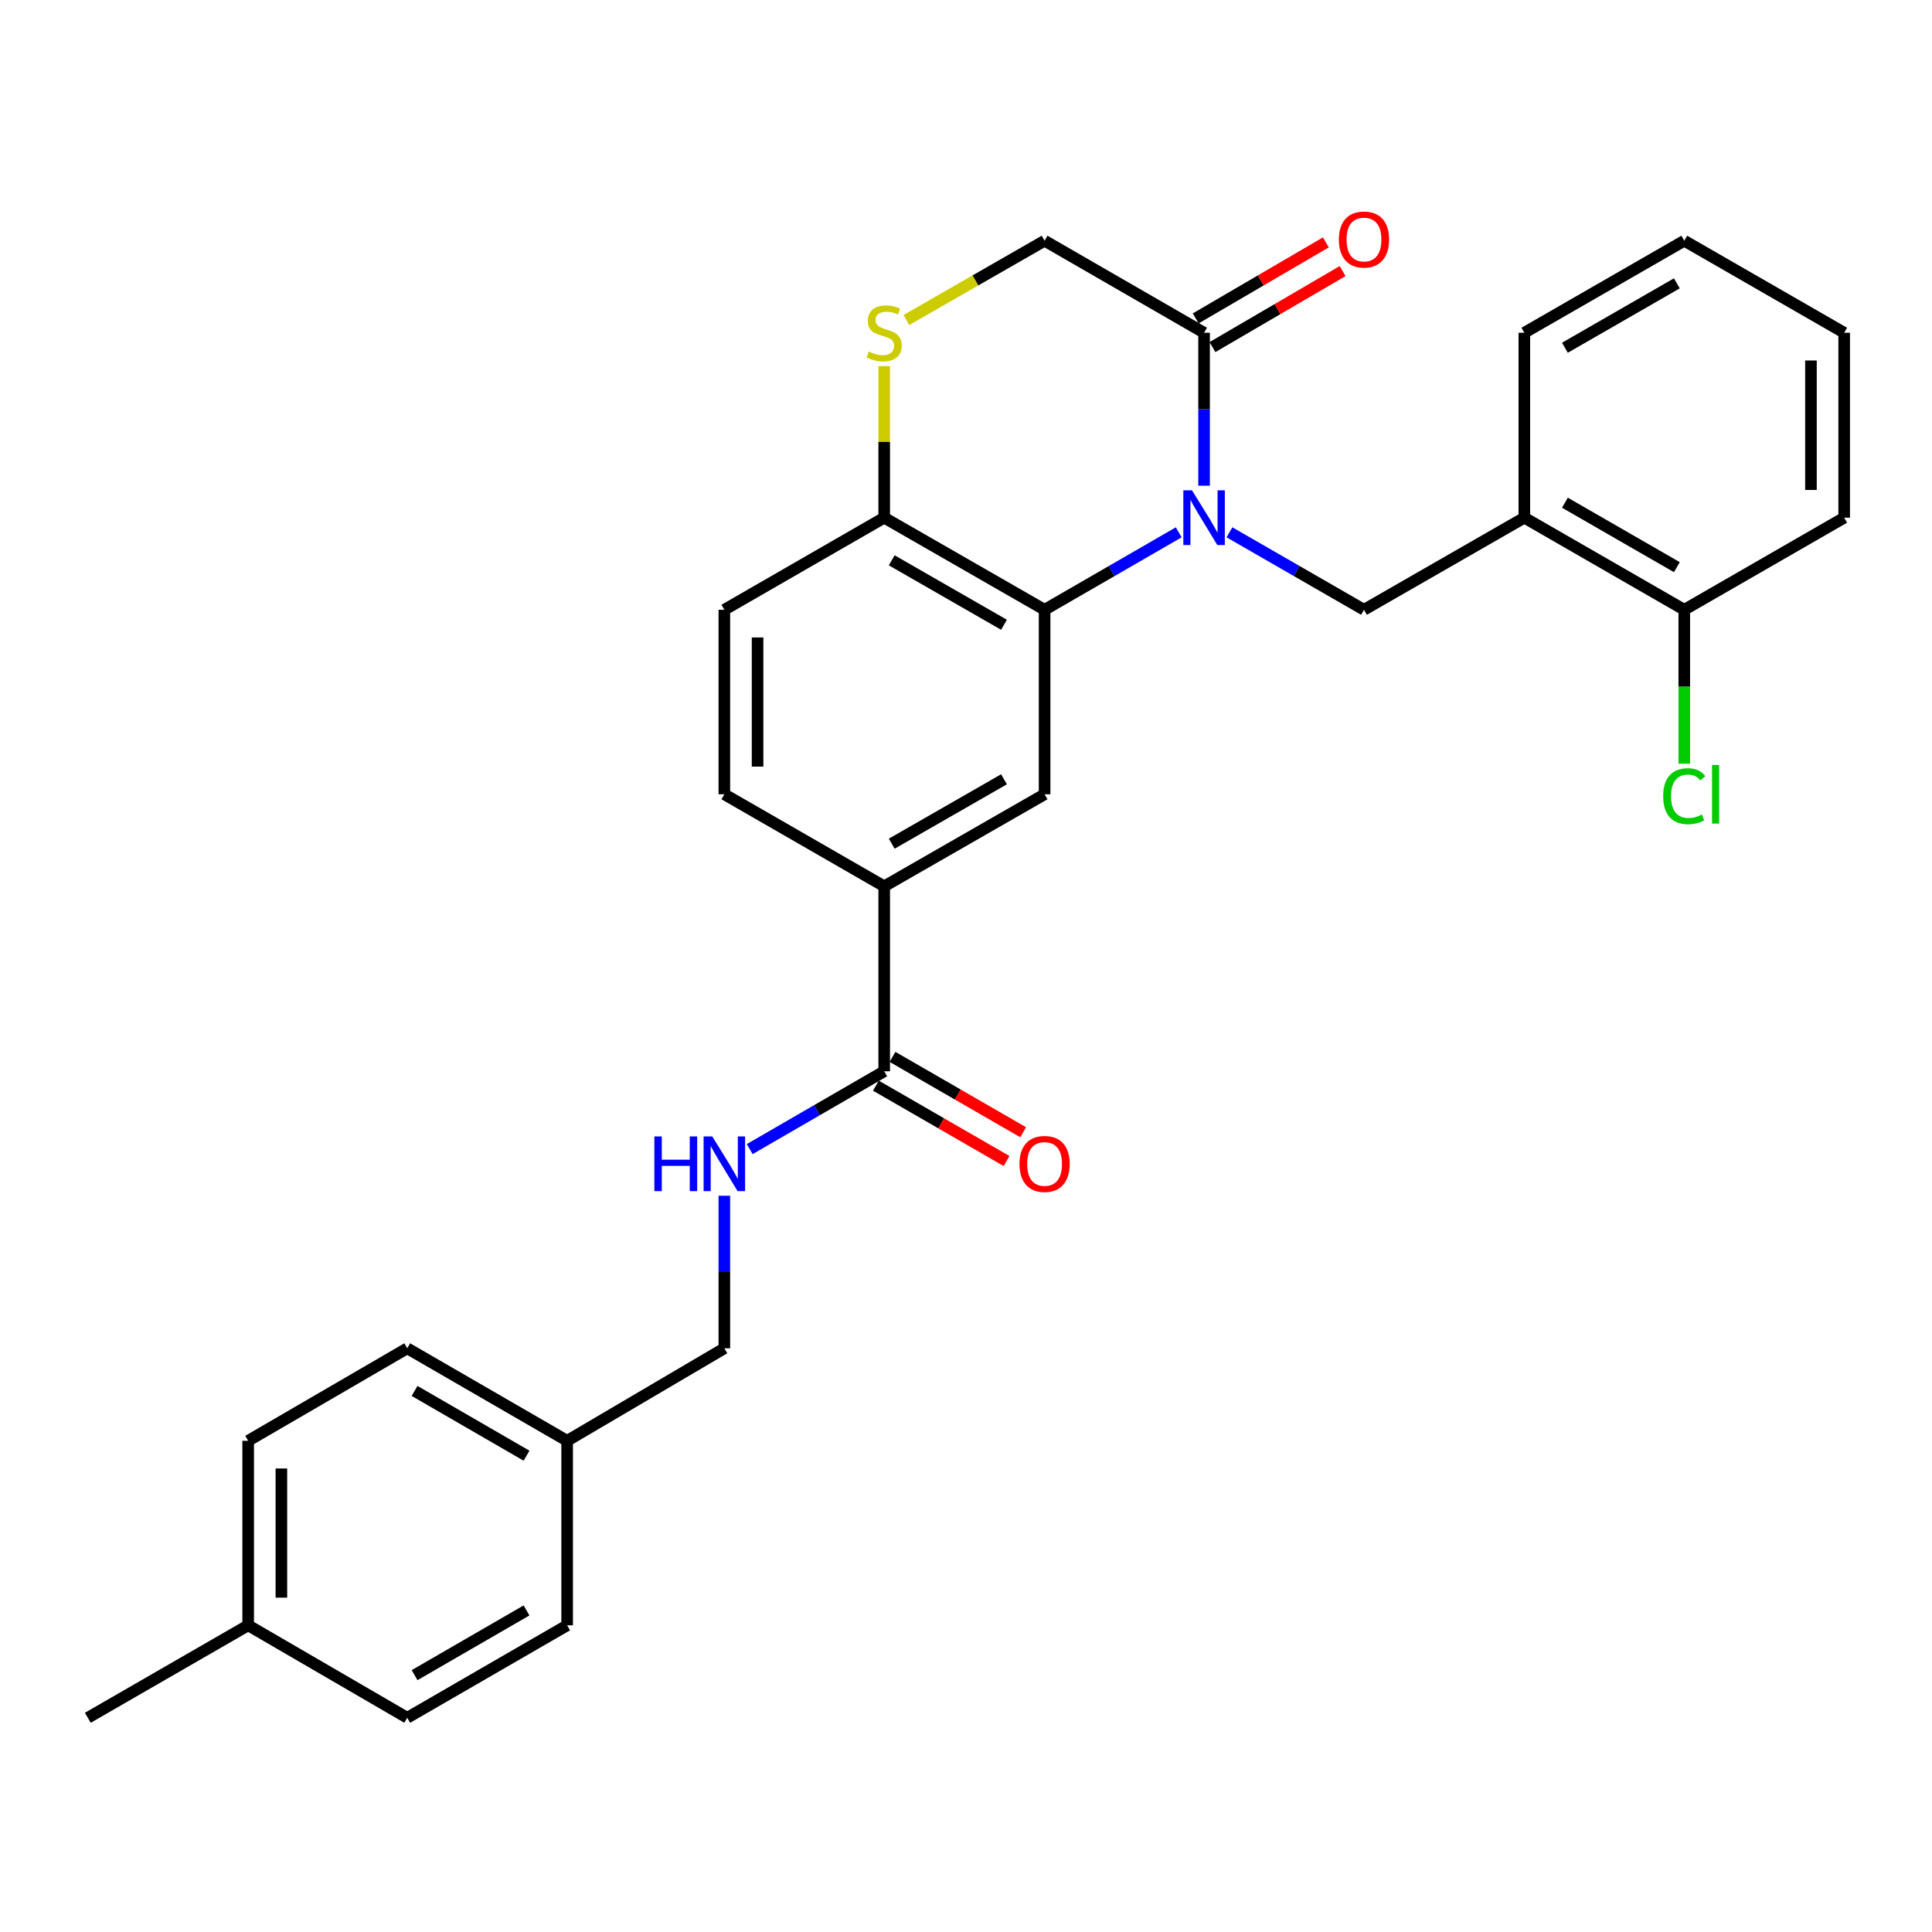 <?xml version='1.0' encoding='iso-8859-1'?>
<svg version='1.1' baseProfile='full'
              xmlns='http://www.w3.org/2000/svg'
                      xmlns:rdkit='http://www.rdkit.org/xml'
                      xmlns:xlink='http://www.w3.org/1999/xlink'
                  xml:space='preserve'
width='1000px' height='1000px' viewBox='0 0 1000 1000'>
<!-- END OF HEADER -->
<rect style='opacity:1.0;fill:#FFFFFF;stroke:none' width='1000' height='1000' x='0' y='0'> </rect>
<path class='bond-0' d='M 610.106,275.531 L 575.393,295.574' style='fill:none;fill-rule:evenodd;stroke:#0000FF;stroke-width:6px;stroke-linecap:butt;stroke-linejoin:miter;stroke-opacity:1' />
<path class='bond-0' d='M 575.393,295.574 L 540.681,315.618' style='fill:none;fill-rule:evenodd;stroke:#000000;stroke-width:6px;stroke-linecap:butt;stroke-linejoin:miter;stroke-opacity:1' />
<path class='bond-1' d='M 623.229,251.4 L 623.229,211.815' style='fill:none;fill-rule:evenodd;stroke:#0000FF;stroke-width:6px;stroke-linecap:butt;stroke-linejoin:miter;stroke-opacity:1' />
<path class='bond-1' d='M 623.229,211.815 L 623.229,172.231' style='fill:none;fill-rule:evenodd;stroke:#000000;stroke-width:6px;stroke-linecap:butt;stroke-linejoin:miter;stroke-opacity:1' />
<path class='bond-2' d='M 636.356,275.513 L 671.176,295.566' style='fill:none;fill-rule:evenodd;stroke:#0000FF;stroke-width:6px;stroke-linecap:butt;stroke-linejoin:miter;stroke-opacity:1' />
<path class='bond-2' d='M 671.176,295.566 L 705.996,315.618' style='fill:none;fill-rule:evenodd;stroke:#000000;stroke-width:6px;stroke-linecap:butt;stroke-linejoin:miter;stroke-opacity:1' />
<path class='bond-3' d='M 540.681,315.618 L 540.681,411.121' style='fill:none;fill-rule:evenodd;stroke:#000000;stroke-width:6px;stroke-linecap:butt;stroke-linejoin:miter;stroke-opacity:1' />
<path class='bond-8' d='M 540.681,315.618 L 457.666,267.953' style='fill:none;fill-rule:evenodd;stroke:#000000;stroke-width:6px;stroke-linecap:butt;stroke-linejoin:miter;stroke-opacity:1' />
<path class='bond-8' d='M 519.666,323.382 L 461.555,290.017' style='fill:none;fill-rule:evenodd;stroke:#000000;stroke-width:6px;stroke-linecap:butt;stroke-linejoin:miter;stroke-opacity:1' />
<path class='bond-10' d='M 623.229,172.231 L 540.681,124.603' style='fill:none;fill-rule:evenodd;stroke:#000000;stroke-width:6px;stroke-linecap:butt;stroke-linejoin:miter;stroke-opacity:1' />
<path class='bond-12' d='M 627.565,179.656 L 661.25,159.984' style='fill:none;fill-rule:evenodd;stroke:#000000;stroke-width:6px;stroke-linecap:butt;stroke-linejoin:miter;stroke-opacity:1' />
<path class='bond-12' d='M 661.25,159.984 L 694.936,140.313' style='fill:none;fill-rule:evenodd;stroke:#FF0000;stroke-width:6px;stroke-linecap:butt;stroke-linejoin:miter;stroke-opacity:1' />
<path class='bond-12' d='M 618.892,164.805 L 652.578,145.134' style='fill:none;fill-rule:evenodd;stroke:#000000;stroke-width:6px;stroke-linecap:butt;stroke-linejoin:miter;stroke-opacity:1' />
<path class='bond-12' d='M 652.578,145.134 L 686.263,125.462' style='fill:none;fill-rule:evenodd;stroke:#FF0000;stroke-width:6px;stroke-linecap:butt;stroke-linejoin:miter;stroke-opacity:1' />
<path class='bond-6' d='M 705.996,315.618 L 789.002,267.953' style='fill:none;fill-rule:evenodd;stroke:#000000;stroke-width:6px;stroke-linecap:butt;stroke-linejoin:miter;stroke-opacity:1' />
<path class='bond-7' d='M 540.681,411.121 L 457.666,458.758' style='fill:none;fill-rule:evenodd;stroke:#000000;stroke-width:6px;stroke-linecap:butt;stroke-linejoin:miter;stroke-opacity:1' />
<path class='bond-7' d='M 519.67,403.351 L 461.559,436.696' style='fill:none;fill-rule:evenodd;stroke:#000000;stroke-width:6px;stroke-linecap:butt;stroke-linejoin:miter;stroke-opacity:1' />
<path class='bond-4' d='M 469.139,165.648 L 504.91,145.126' style='fill:none;fill-rule:evenodd;stroke:#CCCC00;stroke-width:6px;stroke-linecap:butt;stroke-linejoin:miter;stroke-opacity:1' />
<path class='bond-4' d='M 504.91,145.126 L 540.681,124.603' style='fill:none;fill-rule:evenodd;stroke:#000000;stroke-width:6px;stroke-linecap:butt;stroke-linejoin:miter;stroke-opacity:1' />
<path class='bond-29' d='M 457.666,189.504 L 457.666,228.728' style='fill:none;fill-rule:evenodd;stroke:#CCCC00;stroke-width:6px;stroke-linecap:butt;stroke-linejoin:miter;stroke-opacity:1' />
<path class='bond-29' d='M 457.666,228.728 L 457.666,267.953' style='fill:none;fill-rule:evenodd;stroke:#000000;stroke-width:6px;stroke-linecap:butt;stroke-linejoin:miter;stroke-opacity:1' />
<path class='bond-5' d='M 457.666,554.49 L 457.666,458.758' style='fill:none;fill-rule:evenodd;stroke:#000000;stroke-width:6px;stroke-linecap:butt;stroke-linejoin:miter;stroke-opacity:1' />
<path class='bond-9' d='M 457.666,554.49 L 422.857,574.633' style='fill:none;fill-rule:evenodd;stroke:#000000;stroke-width:6px;stroke-linecap:butt;stroke-linejoin:miter;stroke-opacity:1' />
<path class='bond-9' d='M 422.857,574.633 L 388.048,594.777' style='fill:none;fill-rule:evenodd;stroke:#0000FF;stroke-width:6px;stroke-linecap:butt;stroke-linejoin:miter;stroke-opacity:1' />
<path class='bond-13' d='M 453.369,561.938 L 487.179,581.44' style='fill:none;fill-rule:evenodd;stroke:#000000;stroke-width:6px;stroke-linecap:butt;stroke-linejoin:miter;stroke-opacity:1' />
<path class='bond-13' d='M 487.179,581.44 L 520.989,600.943' style='fill:none;fill-rule:evenodd;stroke:#FF0000;stroke-width:6px;stroke-linecap:butt;stroke-linejoin:miter;stroke-opacity:1' />
<path class='bond-13' d='M 461.962,547.041 L 495.772,566.544' style='fill:none;fill-rule:evenodd;stroke:#000000;stroke-width:6px;stroke-linecap:butt;stroke-linejoin:miter;stroke-opacity:1' />
<path class='bond-13' d='M 495.772,566.544 L 529.582,586.046' style='fill:none;fill-rule:evenodd;stroke:#FF0000;stroke-width:6px;stroke-linecap:butt;stroke-linejoin:miter;stroke-opacity:1' />
<path class='bond-11' d='M 789.002,267.953 L 871.778,315.618' style='fill:none;fill-rule:evenodd;stroke:#000000;stroke-width:6px;stroke-linecap:butt;stroke-linejoin:miter;stroke-opacity:1' />
<path class='bond-11' d='M 810,260.2 L 867.944,293.565' style='fill:none;fill-rule:evenodd;stroke:#000000;stroke-width:6px;stroke-linecap:butt;stroke-linejoin:miter;stroke-opacity:1' />
<path class='bond-24' d='M 789.002,267.953 L 789.002,172.231' style='fill:none;fill-rule:evenodd;stroke:#000000;stroke-width:6px;stroke-linecap:butt;stroke-linejoin:miter;stroke-opacity:1' />
<path class='bond-30' d='M 457.666,458.758 L 374.918,411.121' style='fill:none;fill-rule:evenodd;stroke:#000000;stroke-width:6px;stroke-linecap:butt;stroke-linejoin:miter;stroke-opacity:1' />
<path class='bond-15' d='M 457.666,267.953 L 374.918,315.618' style='fill:none;fill-rule:evenodd;stroke:#000000;stroke-width:6px;stroke-linecap:butt;stroke-linejoin:miter;stroke-opacity:1' />
<path class='bond-16' d='M 374.918,618.922 L 374.918,658.4' style='fill:none;fill-rule:evenodd;stroke:#0000FF;stroke-width:6px;stroke-linecap:butt;stroke-linejoin:miter;stroke-opacity:1' />
<path class='bond-16' d='M 374.918,658.4 L 374.918,697.878' style='fill:none;fill-rule:evenodd;stroke:#000000;stroke-width:6px;stroke-linecap:butt;stroke-linejoin:miter;stroke-opacity:1' />
<path class='bond-17' d='M 871.778,315.618 L 871.778,355.446' style='fill:none;fill-rule:evenodd;stroke:#000000;stroke-width:6px;stroke-linecap:butt;stroke-linejoin:miter;stroke-opacity:1' />
<path class='bond-17' d='M 871.778,355.446 L 871.778,395.273' style='fill:none;fill-rule:evenodd;stroke:#00CC00;stroke-width:6px;stroke-linecap:butt;stroke-linejoin:miter;stroke-opacity:1' />
<path class='bond-25' d='M 871.778,315.618 L 954.545,267.953' style='fill:none;fill-rule:evenodd;stroke:#000000;stroke-width:6px;stroke-linecap:butt;stroke-linejoin:miter;stroke-opacity:1' />
<path class='bond-14' d='M 374.918,411.121 L 374.918,315.618' style='fill:none;fill-rule:evenodd;stroke:#000000;stroke-width:6px;stroke-linecap:butt;stroke-linejoin:miter;stroke-opacity:1' />
<path class='bond-14' d='M 392.115,396.796 L 392.115,329.944' style='fill:none;fill-rule:evenodd;stroke:#000000;stroke-width:6px;stroke-linecap:butt;stroke-linejoin:miter;stroke-opacity:1' />
<path class='bond-18' d='M 374.918,697.878 L 293.555,745.753' style='fill:none;fill-rule:evenodd;stroke:#000000;stroke-width:6px;stroke-linecap:butt;stroke-linejoin:miter;stroke-opacity:1' />
<path class='bond-20' d='M 293.555,745.753 L 293.555,841.265' style='fill:none;fill-rule:evenodd;stroke:#000000;stroke-width:6px;stroke-linecap:butt;stroke-linejoin:miter;stroke-opacity:1' />
<path class='bond-21' d='M 293.555,745.753 L 210.779,697.878' style='fill:none;fill-rule:evenodd;stroke:#000000;stroke-width:6px;stroke-linecap:butt;stroke-linejoin:miter;stroke-opacity:1' />
<path class='bond-21' d='M 272.529,753.459 L 214.585,719.946' style='fill:none;fill-rule:evenodd;stroke:#000000;stroke-width:6px;stroke-linecap:butt;stroke-linejoin:miter;stroke-opacity:1' />
<path class='bond-19' d='M 128.451,841.265 L 128.451,745.753' style='fill:none;fill-rule:evenodd;stroke:#000000;stroke-width:6px;stroke-linecap:butt;stroke-linejoin:miter;stroke-opacity:1' />
<path class='bond-19' d='M 145.648,826.939 L 145.648,760.08' style='fill:none;fill-rule:evenodd;stroke:#000000;stroke-width:6px;stroke-linecap:butt;stroke-linejoin:miter;stroke-opacity:1' />
<path class='bond-26' d='M 128.451,841.265 L 45.455,889.122' style='fill:none;fill-rule:evenodd;stroke:#000000;stroke-width:6px;stroke-linecap:butt;stroke-linejoin:miter;stroke-opacity:1' />
<path class='bond-32' d='M 128.451,841.265 L 210.779,889.122' style='fill:none;fill-rule:evenodd;stroke:#000000;stroke-width:6px;stroke-linecap:butt;stroke-linejoin:miter;stroke-opacity:1' />
<path class='bond-22' d='M 293.555,841.265 L 210.779,889.122' style='fill:none;fill-rule:evenodd;stroke:#000000;stroke-width:6px;stroke-linecap:butt;stroke-linejoin:miter;stroke-opacity:1' />
<path class='bond-22' d='M 272.531,833.556 L 214.588,867.055' style='fill:none;fill-rule:evenodd;stroke:#000000;stroke-width:6px;stroke-linecap:butt;stroke-linejoin:miter;stroke-opacity:1' />
<path class='bond-23' d='M 210.779,697.878 L 128.451,745.753' style='fill:none;fill-rule:evenodd;stroke:#000000;stroke-width:6px;stroke-linecap:butt;stroke-linejoin:miter;stroke-opacity:1' />
<path class='bond-27' d='M 789.002,172.231 L 871.778,124.603' style='fill:none;fill-rule:evenodd;stroke:#000000;stroke-width:6px;stroke-linecap:butt;stroke-linejoin:miter;stroke-opacity:1' />
<path class='bond-27' d='M 809.995,179.993 L 867.938,146.654' style='fill:none;fill-rule:evenodd;stroke:#000000;stroke-width:6px;stroke-linecap:butt;stroke-linejoin:miter;stroke-opacity:1' />
<path class='bond-31' d='M 954.545,267.953 L 954.545,172.231' style='fill:none;fill-rule:evenodd;stroke:#000000;stroke-width:6px;stroke-linecap:butt;stroke-linejoin:miter;stroke-opacity:1' />
<path class='bond-31' d='M 937.348,253.595 L 937.348,186.589' style='fill:none;fill-rule:evenodd;stroke:#000000;stroke-width:6px;stroke-linecap:butt;stroke-linejoin:miter;stroke-opacity:1' />
<path class='bond-28' d='M 871.778,124.603 L 954.545,172.231' style='fill:none;fill-rule:evenodd;stroke:#000000;stroke-width:6px;stroke-linecap:butt;stroke-linejoin:miter;stroke-opacity:1' />
<path  class='atom-0' d='M 616.969 253.793
L 626.249 268.793
Q 627.169 270.273, 628.649 272.953
Q 630.129 275.633, 630.209 275.793
L 630.209 253.793
L 633.969 253.793
L 633.969 282.113
L 630.089 282.113
L 620.129 265.713
Q 618.969 263.793, 617.729 261.593
Q 616.529 259.393, 616.169 258.713
L 616.169 282.113
L 612.489 282.113
L 612.489 253.793
L 616.969 253.793
' fill='#0000FF'/>
<path  class='atom-5' d='M 449.666 181.951
Q 449.986 182.071, 451.306 182.631
Q 452.626 183.191, 454.066 183.551
Q 455.546 183.871, 456.986 183.871
Q 459.666 183.871, 461.226 182.591
Q 462.786 181.271, 462.786 178.991
Q 462.786 177.431, 461.986 176.471
Q 461.226 175.511, 460.026 174.991
Q 458.826 174.471, 456.826 173.871
Q 454.306 173.111, 452.786 172.391
Q 451.306 171.671, 450.226 170.151
Q 449.186 168.631, 449.186 166.071
Q 449.186 162.511, 451.586 160.311
Q 454.026 158.111, 458.826 158.111
Q 462.106 158.111, 465.826 159.671
L 464.906 162.751
Q 461.506 161.351, 458.946 161.351
Q 456.186 161.351, 454.666 162.511
Q 453.146 163.631, 453.186 165.591
Q 453.186 167.111, 453.946 168.031
Q 454.746 168.951, 455.866 169.471
Q 457.026 169.991, 458.946 170.591
Q 461.506 171.391, 463.026 172.191
Q 464.546 172.991, 465.626 174.631
Q 466.746 176.231, 466.746 178.991
Q 466.746 182.911, 464.106 185.031
Q 461.506 187.111, 457.146 187.111
Q 454.626 187.111, 452.706 186.551
Q 450.826 186.031, 448.586 185.111
L 449.666 181.951
' fill='#CCCC00'/>
<path  class='atom-10' d='M 338.698 588.215
L 342.538 588.215
L 342.538 600.255
L 357.018 600.255
L 357.018 588.215
L 360.858 588.215
L 360.858 616.535
L 357.018 616.535
L 357.018 603.455
L 342.538 603.455
L 342.538 616.535
L 338.698 616.535
L 338.698 588.215
' fill='#0000FF'/>
<path  class='atom-10' d='M 368.658 588.215
L 377.938 603.215
Q 378.858 604.695, 380.338 607.375
Q 381.818 610.055, 381.898 610.215
L 381.898 588.215
L 385.658 588.215
L 385.658 616.535
L 381.778 616.535
L 371.818 600.135
Q 370.658 598.215, 369.418 596.015
Q 368.218 593.815, 367.858 593.135
L 367.858 616.535
L 364.178 616.535
L 364.178 588.215
L 368.658 588.215
' fill='#0000FF'/>
<path  class='atom-13' d='M 692.996 123.976
Q 692.996 117.176, 696.356 113.376
Q 699.716 109.576, 705.996 109.576
Q 712.276 109.576, 715.636 113.376
Q 718.996 117.176, 718.996 123.976
Q 718.996 130.856, 715.596 134.776
Q 712.196 138.656, 705.996 138.656
Q 699.756 138.656, 696.356 134.776
Q 692.996 130.896, 692.996 123.976
M 705.996 135.456
Q 710.316 135.456, 712.636 132.576
Q 714.996 129.656, 714.996 123.976
Q 714.996 118.416, 712.636 115.616
Q 710.316 112.776, 705.996 112.776
Q 701.676 112.776, 699.316 115.576
Q 696.996 118.376, 696.996 123.976
Q 696.996 129.696, 699.316 132.576
Q 701.676 135.456, 705.996 135.456
' fill='#FF0000'/>
<path  class='atom-14' d='M 527.681 602.455
Q 527.681 595.655, 531.041 591.855
Q 534.401 588.055, 540.681 588.055
Q 546.961 588.055, 550.321 591.855
Q 553.681 595.655, 553.681 602.455
Q 553.681 609.335, 550.281 613.255
Q 546.881 617.135, 540.681 617.135
Q 534.441 617.135, 531.041 613.255
Q 527.681 609.375, 527.681 602.455
M 540.681 613.935
Q 545.001 613.935, 547.321 611.055
Q 549.681 608.135, 549.681 602.455
Q 549.681 596.895, 547.321 594.095
Q 545.001 591.255, 540.681 591.255
Q 536.361 591.255, 534.001 594.055
Q 531.681 596.855, 531.681 602.455
Q 531.681 608.175, 534.001 611.055
Q 536.361 613.935, 540.681 613.935
' fill='#FF0000'/>
<path  class='atom-18' d='M 860.858 412.101
Q 860.858 405.061, 864.138 401.381
Q 867.458 397.661, 873.738 397.661
Q 879.578 397.661, 882.698 401.781
L 880.058 403.941
Q 877.778 400.941, 873.738 400.941
Q 869.458 400.941, 867.178 403.821
Q 864.938 406.661, 864.938 412.101
Q 864.938 417.701, 867.258 420.581
Q 869.618 423.461, 874.178 423.461
Q 877.298 423.461, 880.938 421.581
L 882.058 424.581
Q 880.578 425.541, 878.338 426.101
Q 876.098 426.661, 873.618 426.661
Q 867.458 426.661, 864.138 422.901
Q 860.858 419.141, 860.858 412.101
' fill='#00CC00'/>
<path  class='atom-18' d='M 886.138 395.941
L 889.818 395.941
L 889.818 426.301
L 886.138 426.301
L 886.138 395.941
' fill='#00CC00'/>
</svg>
